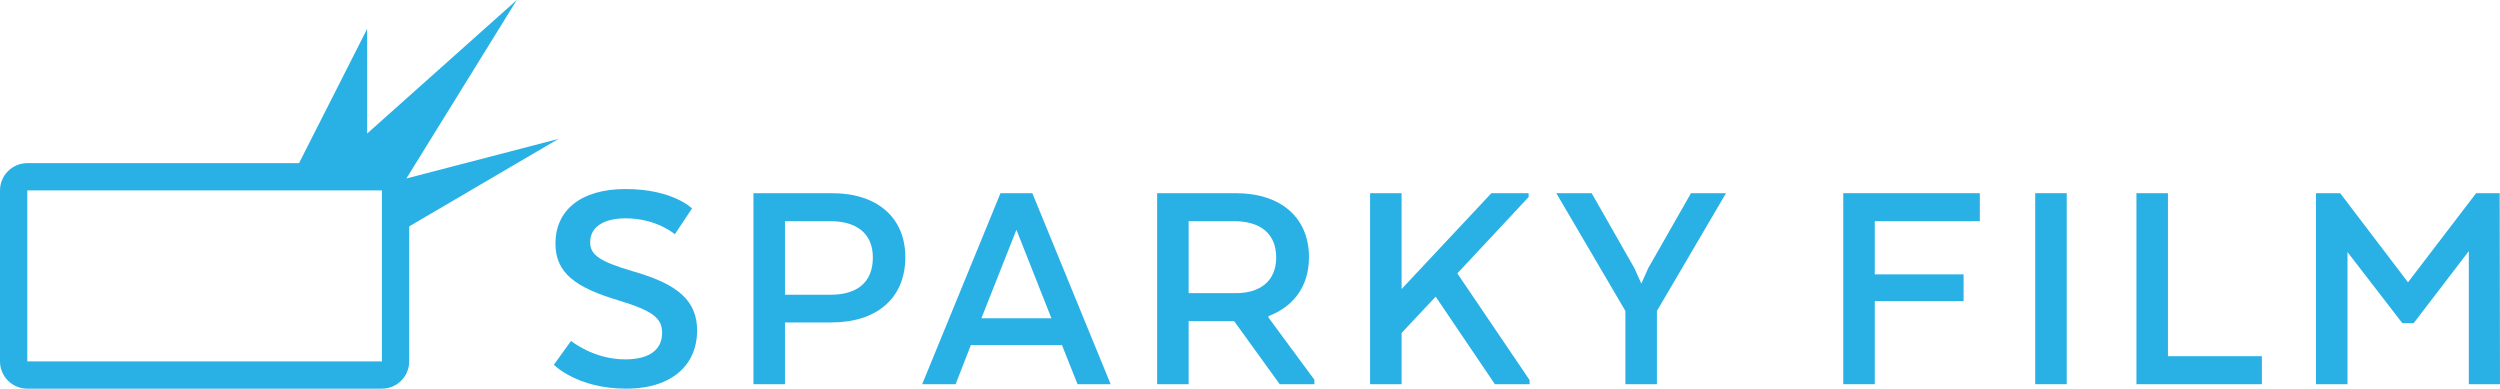<svg xmlns="http://www.w3.org/2000/svg" xmlns:xlink="http://www.w3.org/1999/xlink" id="Layer_1" x="0px" y="0px" width="606.812px" height="94.336px" viewBox="0 0 606.812 94.336" xml:space="preserve"> <g> <path fill="#29B1E6" d="M138.608,82.745c0,0,5.41,4.483,13.137,4.483c6.26,0,8.965-2.628,8.965-6.416 c0-3.554-2.164-5.331-10.51-7.881c-10.355-3.09-15.378-6.57-15.378-13.833c0-7.958,6.028-13.214,17.001-13.214 c11.515,0,16.151,4.714,16.151,4.714l-4.173,6.259c0,0-4.404-3.863-11.978-3.863c-5.255,0-8.577,2.086-8.577,5.794 c0,3.168,2.473,4.714,10.277,7.034c11.205,3.167,15.687,7.264,15.687,14.449c0,7.883-5.641,14.065-17.232,14.065 c-11.9,0-17.542-5.795-17.542-5.795L138.608,82.745z"></path> <path fill="#29B1E6" d="M182.884,46.89h19.086c10.897,0,17.774,5.872,17.774,15.532c0,10.123-7.11,15.841-17.928,15.841h-11.282 v14.991h-7.65V46.89z M201.585,53.689h-11.051V71.54h11.126c6.105,0,10.202-2.782,10.202-9.042 C211.862,56.548,207.766,53.689,201.585,53.689z"></path> <path fill="#29B1E6" d="M269.583,93.254h-8.037l-3.785-9.505h-22.102l-3.709,9.505h-8.113l19.01-46.364h7.726L269.583,93.254z M238.21,77.258h16.999l-8.5-21.482L238.21,77.258z"></path> <path fill="#29B1E6" d="M299.949,46.89c10.896,0,17.772,5.872,17.772,15.532c0,7.186-3.865,12.055-9.812,14.296v0.386 l11.126,15.069v1.081h-8.421l-11.052-15.3h-11.051v15.3h-7.65V46.89H299.949z M299.562,53.689h-11.051v17.465h11.514 c5.641,0,9.737-2.783,9.737-8.656C309.762,56.548,305.744,53.689,299.562,53.689z"></path> <path fill="#29B1E6" d="M340.204,70.149l21.793-23.26h9.042v0.927l-17.31,18.545L371.27,92.25v1.003h-8.424 c0,0-9.582-14.14-14.372-21.25l-8.271,8.809v12.442h-7.649V46.89h7.649V70.149z"></path> <path fill="#29B1E6" d="M410.445,46.89h8.499l-16.77,28.591v17.773h-7.65V75.481L377.756,46.89h8.577l10.355,18.159l1.7,3.785 l1.7-3.785L410.445,46.89z"></path> <path fill="#29B1E6" d="M476.613,73.086h-21.56v20.168h-7.65V46.89h33.152v6.799h-25.502v12.905h21.56V73.086z"></path> <path fill="#29B1E6" d="M501.647,93.254h-7.65V46.89h7.65V93.254z"></path> <path fill="#29B1E6" d="M518.566,93.254V46.89h7.65v39.565h22.798v6.799H518.566z"></path> <path fill="#29B1E6" d="M599.24,60.954l-13.369,17.463h-2.783l-13.291-17.233v32.07h-7.65V46.89h5.872l16.461,21.636l16.536-21.636 h5.721l0.076,46.364h-7.572V60.954z"></path> </g> <g> <path fill="#29B1E6" d="M98.645,43.321L98.645,43.321L125.44,0L89.116,32.414V7.004L72.584,39.6H6.622 C2.965,39.6,0,42.564,0,46.221v41.495c0,3.657,2.965,6.621,6.622,6.621H92.7c3.657,0,6.622-2.964,6.622-6.621V54.949l36.219-21.232 L98.645,43.321z M92.7,87.716H6.622V46.221H92.7V87.716z"></path> </g> </svg>